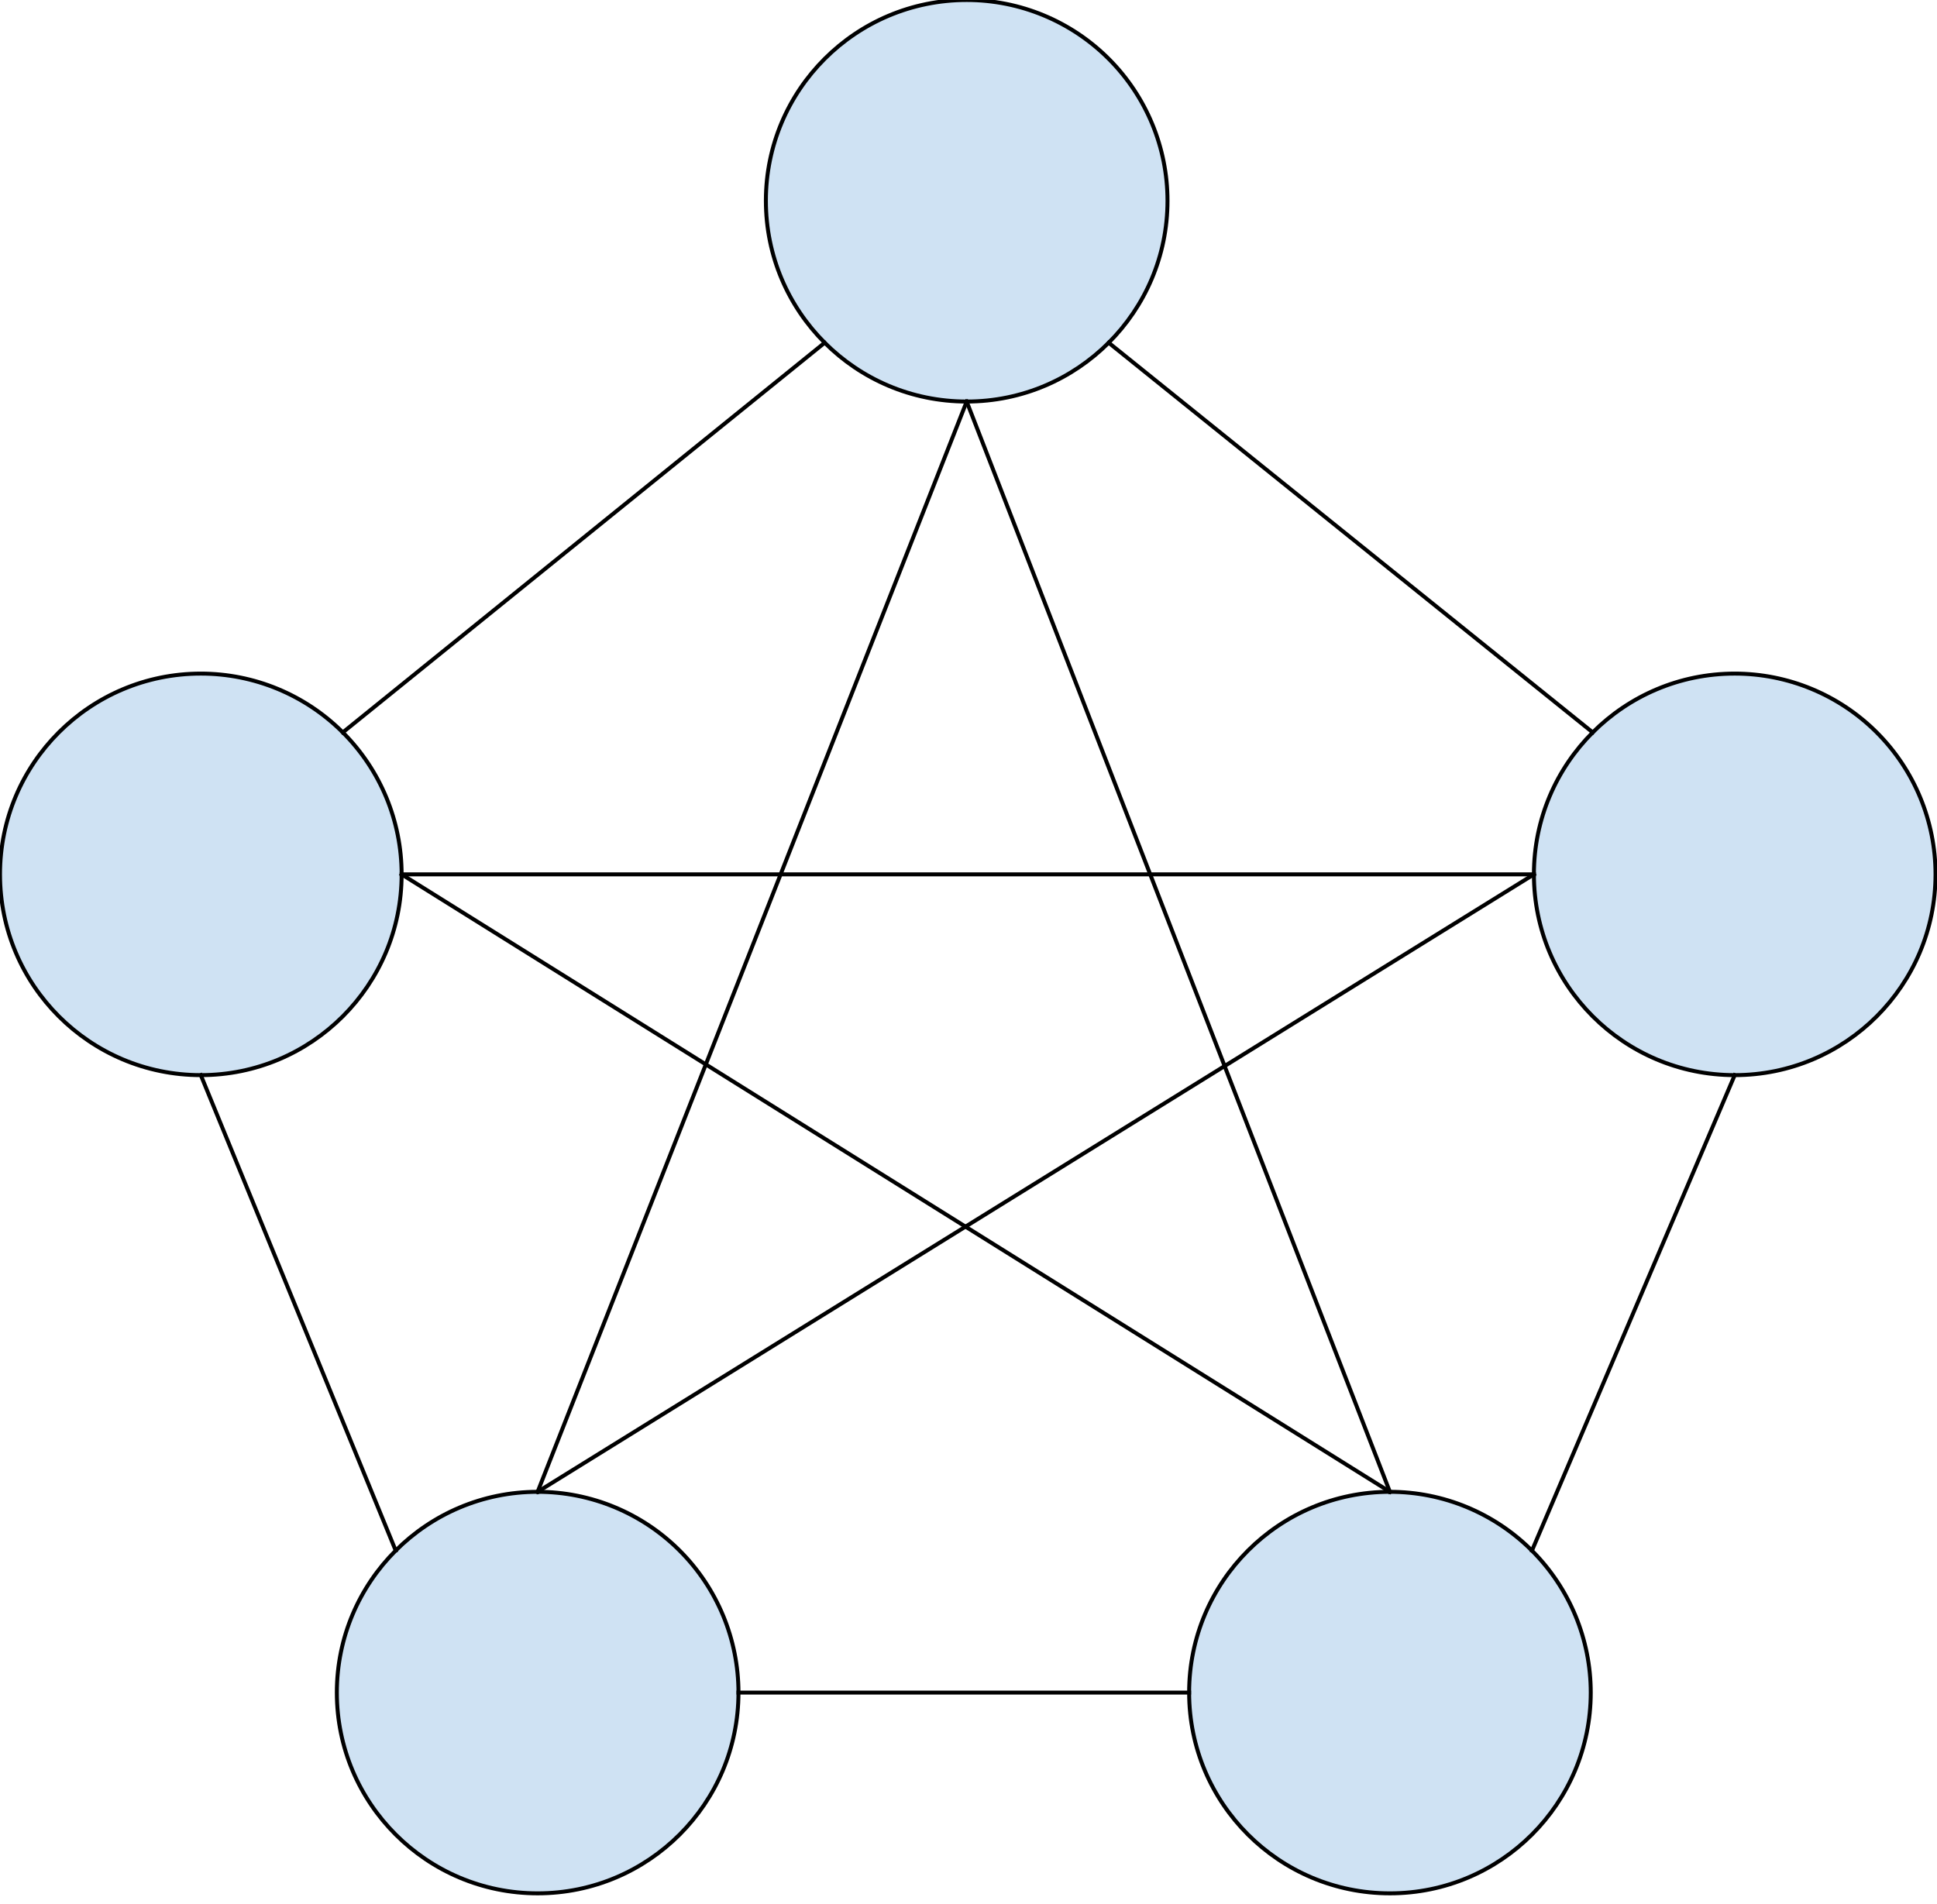 <svg version="1.1" viewBox="0.0 0.0 489.273 481.092" fill="none" stroke="none" stroke-linecap="square" stroke-miterlimit="10" xmlns:xlink="http://www.w3.org/1999/xlink" xmlns="http://www.w3.org/2000/svg"><clipPath id="p.0"><path d="m0 0l489.273 0l0 481.092l-489.273 0l0 -481.092z" clip-rule="nonzero"/></clipPath><g clip-path="url(#p.0)"><path fill="#000000" fill-opacity="0.0" d="m0 0l489.273 0l0 481.092l-489.273 0z" fill-rule="evenodd"/><path fill="#cfe2f3" d="m193.454 50.724l0 0c0 -28.014 22.71 -50.724 50.724 -50.724l0 0c13.453 0 26.355 5.344 35.868 14.857c9.513 9.513 14.857 22.415 14.857 35.868l0 0c0 28.014 -22.71 50.724 -50.724 50.724l0 0c-28.014 0 -50.724 -22.71 -50.724 -50.724z" fill-rule="evenodd"/><path stroke="#000000" stroke-width="1.0" stroke-linejoin="round" stroke-linecap="butt" d="m193.454 50.724l0 0c0 -28.014 22.71 -50.724 50.724 -50.724l0 0c13.453 0 26.355 5.344 35.868 14.857c9.513 9.513 14.857 22.415 14.857 35.868l0 0c0 28.014 -22.71 50.724 -50.724 50.724l0 0c-28.014 0 -50.724 -22.71 -50.724 -50.724z" fill-rule="evenodd"/><path fill="#cfe2f3" d="m0 220.911l0 0c0 -28.014 22.71 -50.724 50.724 -50.724l0 0c13.453 0 26.355 5.344 35.868 14.857c9.513 9.513 14.857 22.415 14.857 35.868l0 0c0 28.014 -22.71 50.724 -50.724 50.724l0 0c-28.014 0 -50.724 -22.71 -50.724 -50.724z" fill-rule="evenodd"/><path stroke="#000000" stroke-width="1.0" stroke-linejoin="round" stroke-linecap="butt" d="m0 220.911l0 0c0 -28.014 22.71 -50.724 50.724 -50.724l0 0c13.453 0 26.355 5.344 35.868 14.857c9.513 9.513 14.857 22.415 14.857 35.868l0 0c0 28.014 -22.71 50.724 -50.724 50.724l0 0c-28.014 0 -50.724 -22.71 -50.724 -50.724z" fill-rule="evenodd"/><path fill="#cfe2f3" d="m387.454 220.911l0 0c0 -28.014 22.71 -50.724 50.724 -50.724l0 0c13.453 0 26.355 5.344 35.868 14.857c9.513 9.513 14.857 22.415 14.857 35.868l0 0c0 28.014 -22.71 50.724 -50.724 50.724l0 0c-28.014 0 -50.724 -22.71 -50.724 -50.724z" fill-rule="evenodd"/><path stroke="#000000" stroke-width="1.0" stroke-linejoin="round" stroke-linecap="butt" d="m387.454 220.911l0 0c0 -28.014 22.71 -50.724 50.724 -50.724l0 0c13.453 0 26.355 5.344 35.868 14.857c9.513 9.513 14.857 22.415 14.857 35.868l0 0c0 28.014 -22.71 50.724 -50.724 50.724l0 0c-28.014 0 -50.724 -22.71 -50.724 -50.724z" fill-rule="evenodd"/><path fill="#cfe2f3" d="m85.084 427.635l0 0c0 -28.014 22.71 -50.724 50.724 -50.724l0 0c13.453 0 26.355 5.344 35.868 14.857c9.513 9.513 14.857 22.415 14.857 35.868l0 0c0 28.014 -22.71 50.724 -50.724 50.724l0 0c-28.014 0 -50.724 -22.71 -50.724 -50.724z" fill-rule="evenodd"/><path stroke="#000000" stroke-width="1.0" stroke-linejoin="round" stroke-linecap="butt" d="m85.084 427.635l0 0c0 -28.014 22.71 -50.724 50.724 -50.724l0 0c13.453 0 26.355 5.344 35.868 14.857c9.513 9.513 14.857 22.415 14.857 35.868l0 0c0 28.014 -22.71 50.724 -50.724 50.724l0 0c-28.014 0 -50.724 -22.71 -50.724 -50.724z" fill-rule="evenodd"/><path fill="#cfe2f3" d="m300.365 427.635l0 0c0 -28.014 22.71 -50.724 50.724 -50.724l0 0c13.453 0 26.355 5.344 35.868 14.857c9.513 9.513 14.857 22.415 14.857 35.868l0 0c0 28.014 -22.71 50.724 -50.724 50.724l0 0c-28.014 0 -50.724 -22.71 -50.724 -50.724z" fill-rule="evenodd"/><path stroke="#000000" stroke-width="1.0" stroke-linejoin="round" stroke-linecap="butt" d="m300.365 427.635l0 0c0 -28.014 22.71 -50.724 50.724 -50.724l0 0c13.453 0 26.355 5.344 35.868 14.857c9.513 9.513 14.857 22.415 14.857 35.868l0 0c0 28.014 -22.71 50.724 -50.724 50.724l0 0c-28.014 0 -50.724 -22.71 -50.724 -50.724z" fill-rule="evenodd"/><path fill="#000000" fill-opacity="0.0" d="m208.311 86.592l-121.732 98.457" fill-rule="evenodd"/><path stroke="#000000" stroke-width="1.0" stroke-linejoin="round" stroke-linecap="butt" d="m208.311 86.592l-121.732 98.457" fill-rule="evenodd"/><path fill="#000000" fill-opacity="0.0" d="m280.046 86.592l122.268 98.457" fill-rule="evenodd"/><path stroke="#000000" stroke-width="1.0" stroke-linejoin="round" stroke-linecap="butt" d="m280.046 86.592l122.268 98.457" fill-rule="evenodd"/><path fill="#000000" fill-opacity="0.0" d="m438.178 271.635l-51.213 120.126" fill-rule="evenodd"/><path stroke="#000000" stroke-width="1.0" stroke-linejoin="round" stroke-linecap="butt" d="m438.178 271.635l-51.213 120.126" fill-rule="evenodd"/><path fill="#000000" fill-opacity="0.0" d="m50.724 271.635l49.228 120.126" fill-rule="evenodd"/><path stroke="#000000" stroke-width="1.0" stroke-linejoin="round" stroke-linecap="butt" d="m50.724 271.635l49.228 120.126" fill-rule="evenodd"/><path fill="#000000" fill-opacity="0.0" d="m186.533 427.635l113.827 0" fill-rule="evenodd"/><path stroke="#000000" stroke-width="1.0" stroke-linejoin="round" stroke-linecap="butt" d="m186.533 427.635l113.827 0" fill-rule="evenodd"/><path fill="#000000" fill-opacity="0.0" d="m244.178 101.449l-108.378 275.465" fill-rule="evenodd"/><path stroke="#000000" stroke-width="1.0" stroke-linejoin="round" stroke-linecap="butt" d="m244.178 101.449l-108.378 275.465" fill-rule="evenodd"/><path fill="#000000" fill-opacity="0.0" d="m244.178 101.449l106.898 275.465" fill-rule="evenodd"/><path stroke="#000000" stroke-width="1.0" stroke-linejoin="round" stroke-linecap="butt" d="m244.178 101.449l106.898 275.465" fill-rule="evenodd"/><path fill="#000000" fill-opacity="0.0" d="m101.449 220.911l286.016 0" fill-rule="evenodd"/><path stroke="#000000" stroke-width="1.0" stroke-linejoin="round" stroke-linecap="butt" d="m101.449 220.911l286.016 0" fill-rule="evenodd"/><path fill="#000000" fill-opacity="0.0" d="m387.454 220.911l-251.654 156.0" fill-rule="evenodd"/><path stroke="#000000" stroke-width="1.0" stroke-linejoin="round" stroke-linecap="butt" d="m387.454 220.911l-251.654 156.0" fill-rule="evenodd"/><path fill="#000000" fill-opacity="0.0" d="m101.449 220.911l249.638 156.0" fill-rule="evenodd"/><path stroke="#000000" stroke-width="1.0" stroke-linejoin="round" stroke-linecap="butt" d="m101.449 220.911l249.638 156.0" fill-rule="evenodd"/></g></svg>